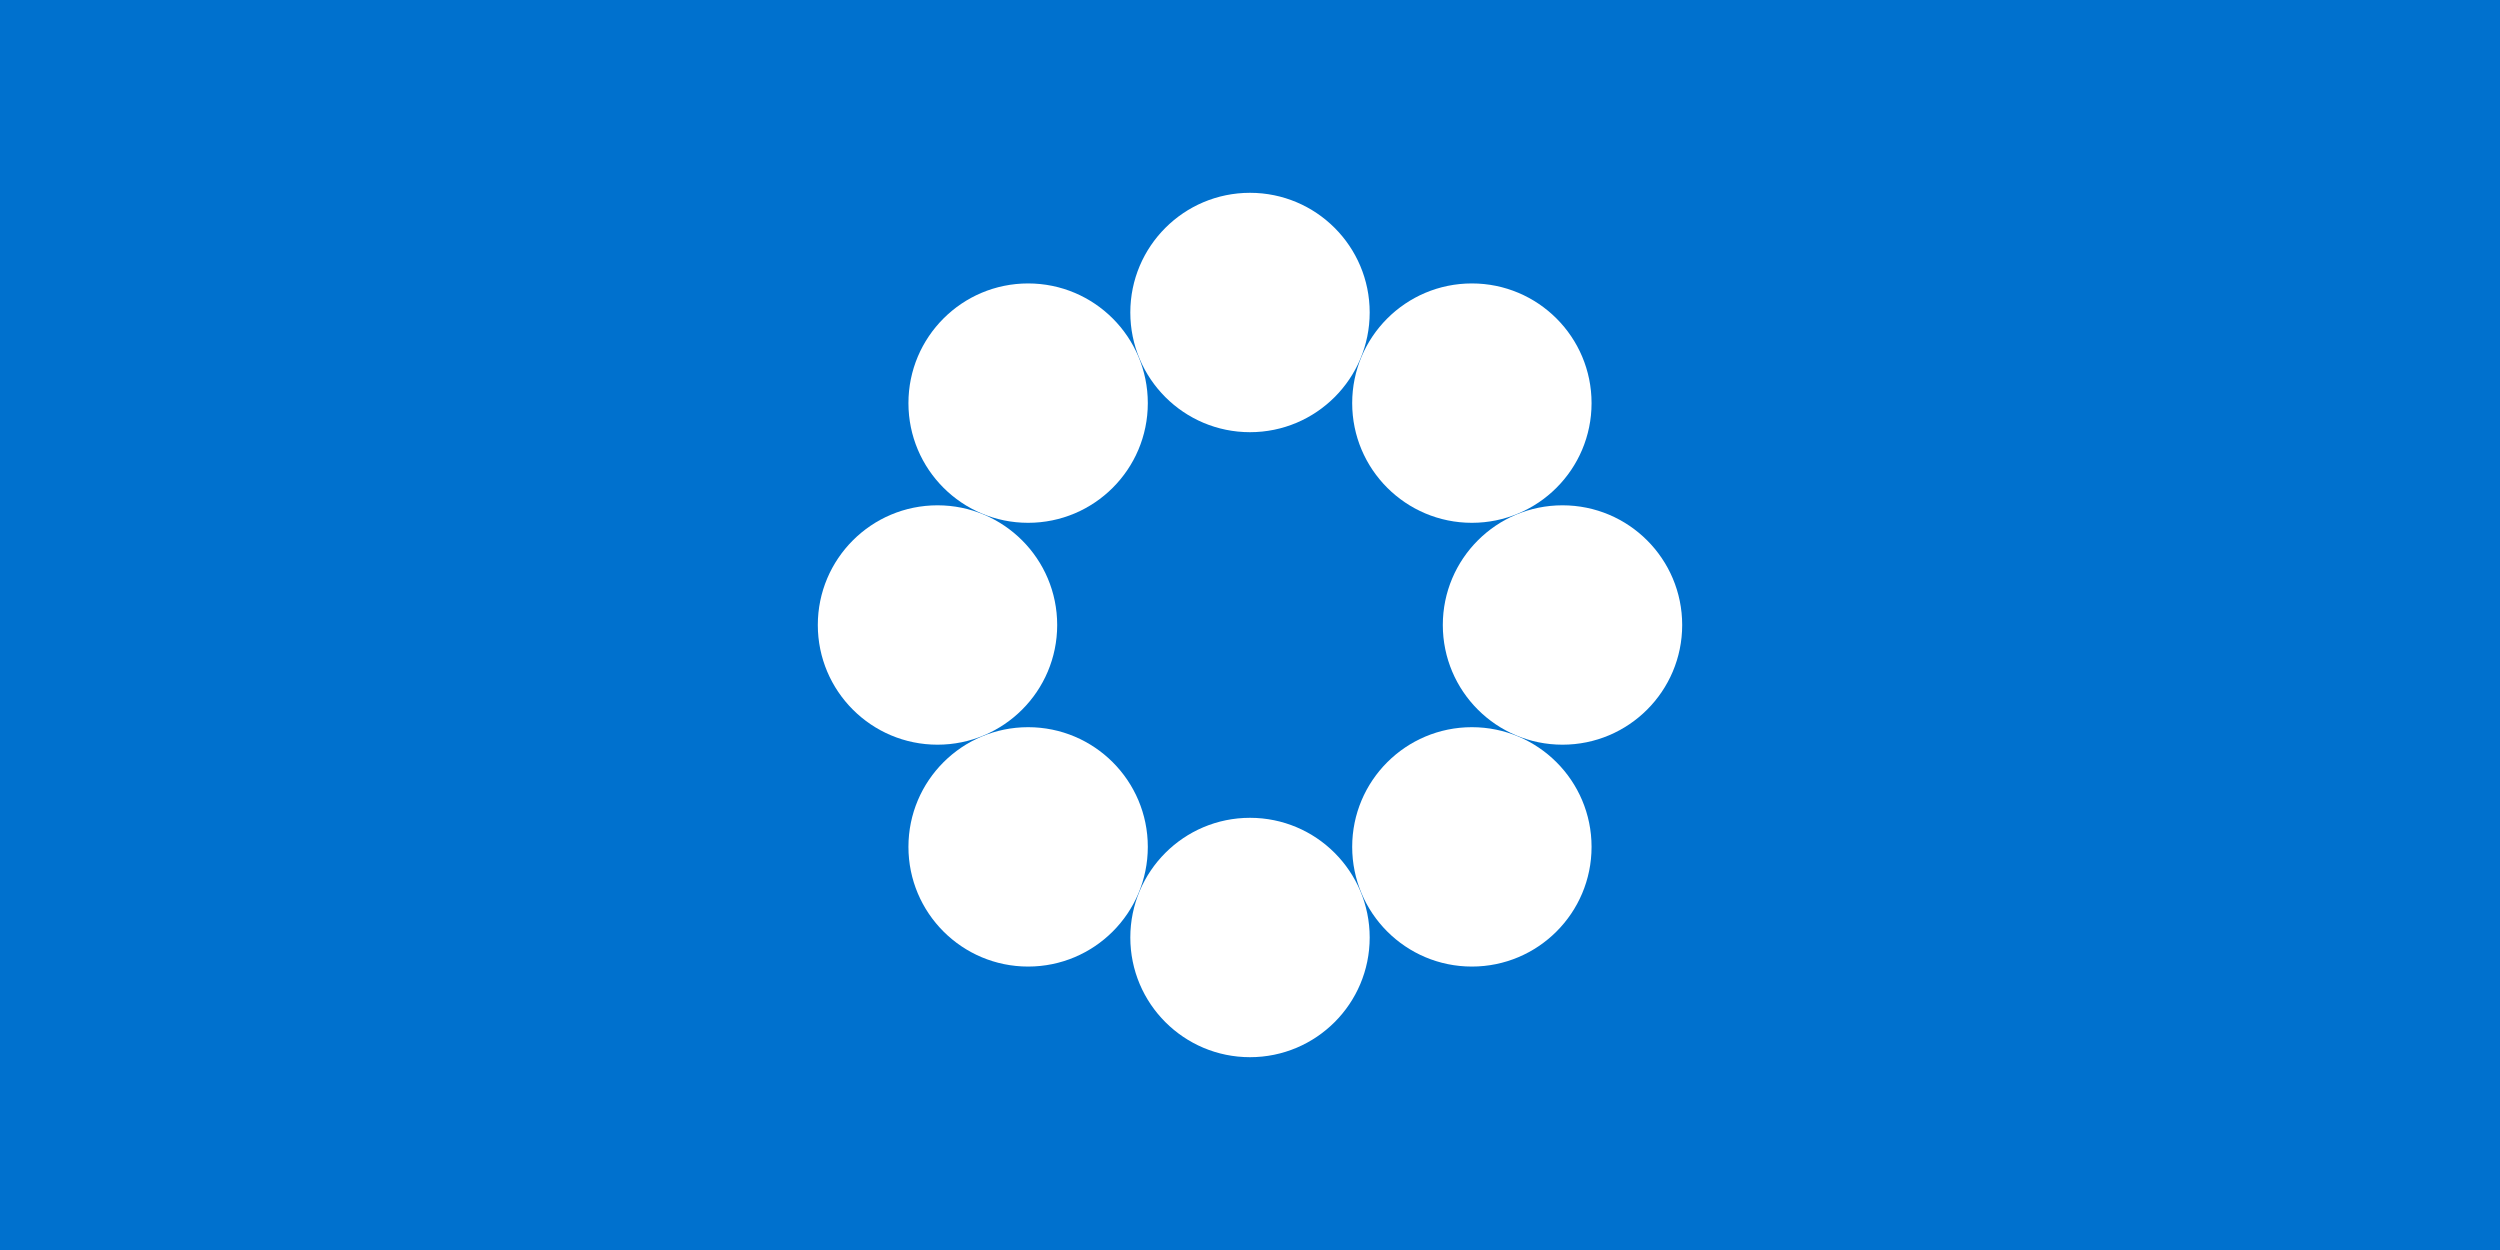 <?xml version="1.0" encoding="UTF-8"?>
<svg version="1.1" xmlns="http://www.w3.org/2000/svg" viewBox="0 0 800 400" fill="#fff">
  <path d="M0,0h800v400H0z" fill="#0071ce"/>
  <circle cx="400" cy="100" r="38.3"/>
  <circle cx="471" cy="129" r="38.3"/>
  <circle cx="500" cy="200" r="38.3"/>
  <circle cx="471" cy="271" r="38.3"/>
  <circle cx="400" cy="300" r="38.3"/>
  <circle cx="329" cy="271" r="38.3"/>
  <circle cx="300" cy="200" r="38.3"/>
  <circle cx="329" cy="129" r="38.3"/>
</svg>